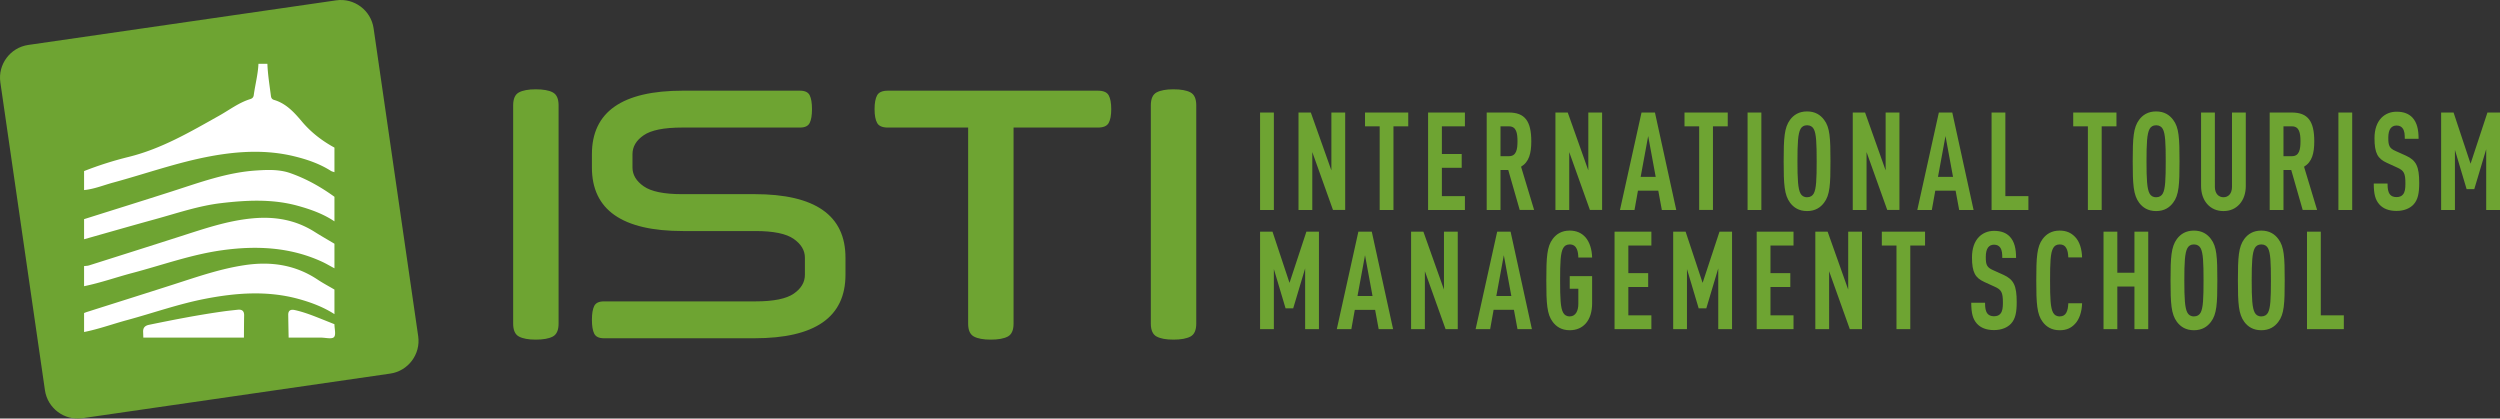 <svg xmlns="http://www.w3.org/2000/svg" viewBox="0 0 1433.533 240"><rect x="0" y="0" width="1433.533" height="240" fill="#333333" stroke="none"/><path d="M432.641 111.329H391.05c-10.342 0-17.655-1.5-21.943-4.503-4.29-3.002-6.432-6.592-6.432-10.771v-7.637c0-4.307 2.141-7.931 6.432-10.867 4.288-2.938 11.601-4.407 21.943-4.407h67.686c2.82 0 4.672-.88 5.553-2.643.881-1.763 1.32-4.407 1.32-7.932 0-3.525-.439-6.168-1.32-7.93-.881-1.761-2.732-2.643-5.553-2.643h-67.158c-34.78 0-52.167 12.14-52.167 36.422v7.637c0 24.282 17.388 36.422 52.167 36.422h41.591c10.338 0 17.653 1.504 21.941 4.505 4.289 3.003 6.434 6.594 6.434 10.768v9.793c0 4.308-2.145 7.93-6.434 10.868-4.288 2.936-11.603 4.406-21.94 4.406h-86.885c-2.82 0-4.672.881-5.553 2.644s-1.32 4.406-1.32 7.928c0 3.525.439 6.169 1.32 7.931s2.732 2.644 5.553 2.644h86.356c34.777 0 52.167-12.139 52.167-36.42v-9.794c0-24.28-17.39-36.421-52.167-36.421zm249.98-58.355c-2.22-1.175-5.483-1.762-9.79-1.762-4.18 0-7.378.587-9.595 1.762-2.221 1.176-3.33 3.658-3.33 7.442v125.129c0 3.787 1.109 6.265 3.33 7.439 2.217 1.175 5.416 1.762 9.595 1.762 4.307 0 7.57-.587 9.79-1.762 2.22-1.174 3.33-3.652 3.33-7.44V60.417c0-3.784-1.11-6.266-3.33-7.442zm-365.65 0c-2.22-1.175-5.482-1.762-9.79-1.762-4.179 0-7.378.587-9.595 1.762-2.22 1.176-3.33 3.658-3.33 7.442v125.129c0 3.787 1.11 6.265 3.33 7.439 2.217 1.175 5.416 1.762 9.595 1.762 4.308 0 7.57-.587 9.79-1.762 2.22-1.174 3.33-3.652 3.33-7.44V60.417c0-3.784-1.11-6.266-3.33-7.442zm-102.75-36.766v-.001C212.729 5.909 203.079-1.297 192.778.196L16.207 25.772C5.906 27.263-1.297 36.912.196 47.214l25.576 176.573c1.491 10.301 11.14 17.51 21.437 16.018l176.577-25.585c10.295-1.491 17.503-11.136 16.01-21.438L214.221 16.208zm415.336 35.788H509.123c-3.131 0-5.188.882-6.166 2.642-.98 1.763-1.47 4.406-1.47 7.931 0 3.525.49 6.17 1.47 7.932.978 1.762 3.035 2.643 6.166 2.643h46.021v112.4c0 3.788 1.107 6.266 3.328 7.44 2.219 1.175 5.416 1.762 9.595 1.762 4.31 0 7.571-.587 9.792-1.762 2.217-1.174 3.328-3.652 3.328-7.44v-112.4h48.37c3.134 0 5.189-.88 6.169-2.643.978-1.763 1.468-4.407 1.468-7.932 0-3.525-.49-6.168-1.468-7.93-.98-1.761-3.035-2.643-6.17-2.643zm270.54 88.152c4.308 0 4.871 4.474 4.943 7.534h7.91c-.14-4.787-1.413-8.868-3.885-11.693-2.118-2.354-5.085-3.767-8.968-3.767-4.663 0-7.698 2.04-9.746 4.787-3.32 4.395-3.672 10.516-3.672 23.78 0 13.261.353 19.383 3.672 23.778 2.048 2.746 5.083 4.787 9.746 4.787 7.555 0 12.853-5.336 12.853-15.54v-15.459h-12.853v7.22h4.943v8.71c0 3.847-1.483 7.142-4.943 7.142-1.907 0-3.037-.863-3.744-2.119-1.554-2.667-1.766-8.318-1.766-18.52s.212-15.853 1.766-18.52c.707-1.256 1.837-2.12 3.744-2.12zm-22.035-59.146c0-11.536-3.673-16.48-12.853-16.48h-12.712v55.876h7.908V97.483h4.45l6.569 22.915h8.261l-7.485-24.8c4.591-2.745 5.862-7.69 5.862-14.596zm-12.784 8.554h-4.873V72.448h4.873c4.238 0 4.873 3.924 4.873 8.554 0 4.63-.635 8.554-4.873 8.554zm109.047 30.842h7.91v-47.95h8.474v-7.926H965.92v7.926h8.405v47.95zM730.453 64.522h-7.91v55.876h7.91V64.522zm195.352 124.205h21.117V180.8h-13.209v-16.245h11.372v-7.927h-11.372v-15.852h13.209v-7.926h-21.117v55.877zm-15.044-91.01l-11.795-33.195h-7.06v55.876h7.907V87.202l11.867 33.196h6.99V64.522h-7.91v33.196zM782.717 72.449h8.403v47.95h7.91v-47.95h8.476v-7.926h-24.79v7.926zm75.78 60.402l-12.358 55.877h8.333l1.977-11.066h11.654l2.046 11.066h8.264l-12.218-55.877h-7.698zm-.494 36.885l4.307-23.387 4.31 23.387h-8.617zM771.344 64.522h-7.91v33.196L751.64 64.522h-7.062v55.876h7.91V87.202l11.864 33.196h6.992V64.522zm-31.921 97.679l-9.747-29.35h-7.133v55.876h7.91v-34.452l6.71 22.522h4.378l6.85-22.916v34.846h7.91V132.85h-7.204l-9.674 29.35zm39.48-29.35l-12.36 55.876h8.334l1.978-11.066h11.653l2.046 11.066h8.264L786.6 132.85h-7.698zm-.495 36.884l4.309-23.387 4.308 23.387h-8.617zm40.47-49.337h21.117v-7.926h-13.208V96.227h11.372V88.3h-11.372V72.448h13.208v-7.926H818.88v55.876zm9.11 45.647l-11.793-33.195h-7.063v55.877h7.908V155.53l11.867 33.197h6.991V132.85h-7.91v33.195zm148.314-3.844l-9.747-29.35h-7.132v55.876h7.908v-34.452l6.71 22.522h4.379l6.85-22.916v34.846h7.91V132.85h-7.203l-9.675 29.35zm237.302-97.679h-24.79v7.926h8.405v47.95h7.91v-47.95h8.475v-7.926zm83.058 67.7c-4.662 0-7.697 2.04-9.746 4.787-3.319 4.474-3.672 10.516-3.672 23.78 0 13.261.353 19.304 3.672 23.778 2.049 2.746 5.084 4.787 9.746 4.787 4.661 0 7.698-2.04 9.745-4.787 3.39-4.395 3.672-10.517 3.672-23.779 0-13.263-.282-19.384-3.672-23.779-2.047-2.747-5.084-4.787-9.745-4.787zm3.814 47.086c-.707 1.256-1.908 2.12-3.814 2.12-1.907 0-3.037-.864-3.743-2.12-1.483-2.667-1.767-8.318-1.767-18.52s.284-15.853 1.767-18.52c.706-1.256 1.836-2.12 3.743-2.12 1.906 0 3.107.864 3.814 2.12 1.482 2.667 1.695 8.318 1.695 18.52s-.213 15.853-1.695 18.52zm-42.446-47.086c-4.663 0-7.698 2.04-9.746 4.787-3.32 4.474-3.672 10.516-3.672 23.78 0 13.261.353 19.304 3.672 23.778 2.048 2.746 5.083 4.787 9.746 4.787 4.66 0 7.698-2.04 9.744-4.787 3.39-4.395 3.673-10.517 3.673-23.779 0-13.263-.282-19.384-3.673-23.779-2.046-2.747-5.083-4.787-9.744-4.787zm3.813 47.086c-.706 1.256-1.907 2.12-3.813 2.12-1.907 0-3.037-.864-3.744-2.12-1.482-2.667-1.766-8.318-1.766-18.52s.284-15.853 1.766-18.52c.707-1.256 1.837-2.12 3.744-2.12 1.906 0 3.107.864 3.813 2.12 1.483 2.667 1.696 8.318 1.696 18.52s-.213 15.853-1.696 18.52zm-37.925-22.915h-9.818V132.85h-7.908v55.877h7.908V164.32h9.818v24.407h7.91V132.85h-7.91v23.543zm22.174-40.154c3.39-4.395 3.672-10.516 3.672-23.778 0-13.263-.281-19.385-3.672-23.78-2.046-2.746-5.083-4.787-9.744-4.787-4.663 0-7.698 2.04-9.746 4.787-3.32 4.474-3.673 10.517-3.673 23.78 0 13.262.354 19.304 3.673 23.778 2.048 2.747 5.083 4.787 9.746 4.787 4.66 0 7.698-2.04 9.744-4.787zm-5.93-5.258c-.708 1.255-1.909 2.119-3.814 2.119-1.908 0-3.037-.864-3.744-2.12-1.483-2.667-1.767-8.318-1.767-18.52s.284-15.853 1.767-18.52c.707-1.256 1.836-2.12 3.744-2.12 1.905 0 3.106.864 3.813 2.12 1.483 2.667 1.695 8.318 1.695 18.52s-.212 15.853-1.695 18.52zm44.14 5.963c2.19-2.51 3.46-6.042 3.46-10.28V64.523h-7.91v42.613c0 4.002-2.19 5.965-4.874 5.965s-4.943-1.963-4.943-5.965V64.522h-7.91v42.143c0 4.237 1.273 7.768 3.462 10.28 2.4 2.746 5.65 4.08 9.391 4.08 3.744 0 6.922-1.334 9.324-4.08zm142.027-52.422l-9.675 29.35-9.746-29.35h-7.132v55.876h7.908V85.947l6.71 22.522h4.378l6.85-22.915v34.844h7.91V64.522h-7.203zm-46.753 24.72l-5.931-2.667c-3.531-1.57-4.169-2.983-4.169-7.534 0-2.434.425-4.317 1.342-5.494.779-.942 1.767-1.57 3.39-1.57 1.696 0 2.825.628 3.532 1.65 1.06 1.49 1.201 3.452 1.201 5.963h7.91c0-5.337-.919-9.339-3.531-12.164-2.049-2.197-5.014-3.375-9.04-3.375-3.603 0-6.427 1.256-8.617 3.375-2.753 2.747-4.095 6.827-4.095 11.85 0 8.632 1.906 11.693 6.991 14.047l6.003 2.747c3.885 1.726 4.732 3.218 4.732 9.181 0 2.983-.281 4.866-1.341 6.2-.779 1.02-1.978 1.57-3.814 1.57-1.766 0-2.967-.628-3.672-1.491-1.131-1.413-1.413-3.296-1.413-6.279h-7.91c0 5.886.847 9.34 3.249 12.008 2.118 2.354 5.367 3.688 9.746 3.688 4.449 0 7.768-1.491 9.816-3.688 2.543-2.747 3.25-6.593 3.25-12.321 0-9.417-1.626-12.949-7.629-15.695zm-38.701 31.156h7.908V64.522h-7.908v55.876zm-10.102 12.452h-7.908v55.877h21.116V180.8h-13.208v-47.95zm-9.604-37.251c4.592-2.746 5.862-7.69 5.862-14.597 0-11.536-3.672-16.48-12.853-16.48h-12.712v55.876h7.908V97.483h4.45l6.57 22.915h8.26l-7.485-24.8zm-6.921-6.043h-4.874V72.448h4.874c4.238 0 4.873 3.924 4.873 8.554 0 4.63-.635 8.554-4.873 8.554zm-133.2 50.592c1.905 0 3.035.785 3.741 2.04.848 1.335 1.13 3.375 1.201 5.415h7.91c-.14-4.943-1.482-9.181-4.025-11.77-2.261-2.355-5.014-3.61-8.828-3.61-4.662 0-7.697 2.04-9.746 4.786-3.319 4.395-3.672 10.516-3.672 23.78 0 13.261.353 19.383 3.672 23.778 2.049 2.746 5.084 4.787 9.746 4.787 3.814 0 6.426-1.176 8.687-3.532 2.54-2.589 4.026-6.906 4.166-11.928h-7.91c-.071 2.04-.353 4.08-1.2 5.493-.707 1.256-1.837 2.04-3.743 2.04-1.907 0-3.037-.863-3.743-2.119-1.554-2.667-1.767-8.318-1.767-18.52s.213-15.853 1.767-18.52c.706-1.256 1.836-2.12 3.743-2.12zM948.97 64.522h-7.698l-12.358 55.876h8.333l1.977-11.065h11.654l2.046 11.065h8.264L948.97 64.522zm-8.192 36.885l4.307-23.387 4.31 23.387h-8.617zm119.005 64.638l-11.795-33.195h-7.06v55.877h7.908V155.53l11.866 33.197h6.992V132.85h-7.91v33.195zm-52.473 22.682h21.116V180.8h-13.208v-16.245h11.372v-7.927h-11.372v-15.852h13.208v-7.926h-21.116v55.877zm81.851-68.33V64.523h-7.91v33.196l-11.793-33.196h-7.062v55.876h7.908V87.202l11.866 33.196h6.991zm-79.17-55.875h-7.908v55.876h7.908V64.522zm35.947 51.717c3.39-4.395 3.672-10.516 3.672-23.778 0-13.263-.282-19.385-3.672-23.78-2.047-2.746-5.084-4.787-9.745-4.787-4.662 0-7.697 2.04-9.746 4.787-3.319 4.474-3.672 10.517-3.672 23.78 0 13.262.353 19.304 3.672 23.778 2.049 2.747 5.084 4.787 9.746 4.787 4.661 0 7.698-2.04 9.745-4.787zm-5.931-5.258c-.707 1.255-1.908 2.119-3.814 2.119-1.907 0-3.037-.864-3.743-2.12-1.483-2.667-1.767-8.318-1.767-18.52s.284-15.853 1.767-18.52c.706-1.256 1.836-2.12 3.743-2.12 1.906 0 3.107.864 3.814 2.12 1.482 2.667 1.695 8.318 1.695 18.52s-.213 15.853-1.695 18.52zm108.764 46.59l-5.93-2.668c-3.532-1.57-4.17-2.983-4.17-7.534 0-2.434.425-4.317 1.342-5.494.779-.942 1.767-1.57 3.39-1.57 1.696 0 2.825.628 3.532 1.649 1.06 1.49 1.201 3.452 1.201 5.964h7.91c0-5.337-.919-9.339-3.531-12.164-2.049-2.197-5.014-3.375-9.04-3.375-3.603 0-6.427 1.256-8.617 3.375-2.753 2.746-4.095 6.827-4.095 11.85 0 8.632 1.906 11.693 6.992 14.047l6.002 2.747c3.885 1.726 4.732 3.218 4.732 9.181 0 2.983-.281 4.866-1.341 6.2-.779 1.02-1.977 1.57-3.814 1.57-1.766 0-2.967-.628-3.672-1.492-1.131-1.412-1.413-3.295-1.413-6.278h-7.91c0 5.886.847 9.34 3.249 12.01 2.118 2.353 5.367 3.687 9.746 3.687 4.449 0 7.768-1.491 9.816-3.687 2.543-2.75 3.25-6.595 3.25-12.323 0-9.417-1.626-12.949-7.629-15.696zm1.13-93.049h-7.908v55.876h21.116v-7.926h-13.208v-47.95zm-30.44 0h-7.698l-12.359 55.876h8.333l1.977-11.065h11.654l2.047 11.065h8.263l-12.217-55.876zm-8.193 36.885l4.308-23.387 4.31 23.387h-8.618zm-32.204 39.37h8.404v47.95h7.91v-47.95h8.474v-7.927h-24.788v7.926z" fill="#6ea432"/><path d="M120.759 89.582c15.9-2.93 31.998-3.846 47.96.045 7.366 1.792 14.52 4.233 21.001 8.347.604.386 1.366.517 2.056.77V84.639c-7.136-3.901-13.442-8.74-18.747-15.056-4.351-5.174-9.013-10.287-15.923-12.301-1.179-.345-1.62-1.157-1.764-2.354-.779-6.106-1.783-12.188-2.014-18.354h-5.13c-.263 6.101-1.879 12-2.694 18.018-.178 1.261-.908 1.896-1.992 2.232-6.53 2.006-11.917 6.188-17.758 9.463-16.662 9.34-33.082 19.01-51.925 23.673a200.94 200.94 0 0 0-25.616 8.138v10.89c5.793-.553 11.136-2.794 16.674-4.296 18.62-5.053 36.87-11.593 55.871-15.109zm6.173 26.877c14.669-1.71 29.34-2.441 43.76 1.533 7.375 2.037 14.635 4.605 21.084 8.94V112.84c-7.815-5.665-16.18-10.36-25.298-13.562-6.241-2.191-12.795-1.951-19.325-1.533-17.037 1.065-32.862 6.98-48.902 12.11-16.647 5.344-33.354 10.538-50.038 15.809v11.526c13.627-3.846 27.232-7.77 40.879-11.518 12.52-3.442 24.855-7.697 37.84-9.212zm.826 26.973c19.478-2.64 38.53-1.742 56.715 6.558 2.503 1.147 4.871 2.568 7.303 3.862v-14.094c-3.746-2.241-7.553-4.393-11.25-6.733-11.099-7.049-23.084-9.053-36.14-7.778-14.205 1.374-27.456 5.963-40.855 10.251-17.474 5.607-34.973 11.144-52.469 16.684-.898.285-1.888.271-2.849.397v11.528c9.436-1.92 18.49-5.155 27.775-7.603 17.204-4.541 34.01-10.664 51.77-13.072zm64.018 36.7v-14.094c-3.202-1.887-6.5-3.62-9.598-5.675-12.73-8.481-26.572-10.558-41.555-8.377-14.138 2.063-27.47 6.739-40.952 11.067-16.534 5.312-33.105 10.514-49.653 15.777-.613.185-1.197.435-1.805.666v10.89c8.392-1.677 16.425-4.607 24.646-6.84 14.927-4.05 29.588-9.266 44.767-12.21 17.79-3.442 35.797-4.8 53.63.105 7.184 1.982 14.187 4.612 20.52 8.691zm-55.401-2.536c-3.066.337-6.133.648-9.182 1.09-14.002 1.99-27.878 4.703-41.73 7.56-2.424.5-3.516 1.742-3.39 4.152.05 1.066.07 2.132.114 3.193h57.685c.028-4.255.041-8.51.114-12.77.04-2.512-1.253-3.473-3.611-3.225zm55.4 8.307c-2.159-.866-4.327-1.733-6.491-2.598-5.32-2.119-10.62-4.278-16.23-5.508-2.309-.504-3.81.123-3.779 2.763.065 4.349.146 8.691.232 13.032h18.58c2.567 0 6.137 1.003 7.409-.282 1.282-1.282.28-4.84.28-7.408v.001z" fill="#fff"/></svg>